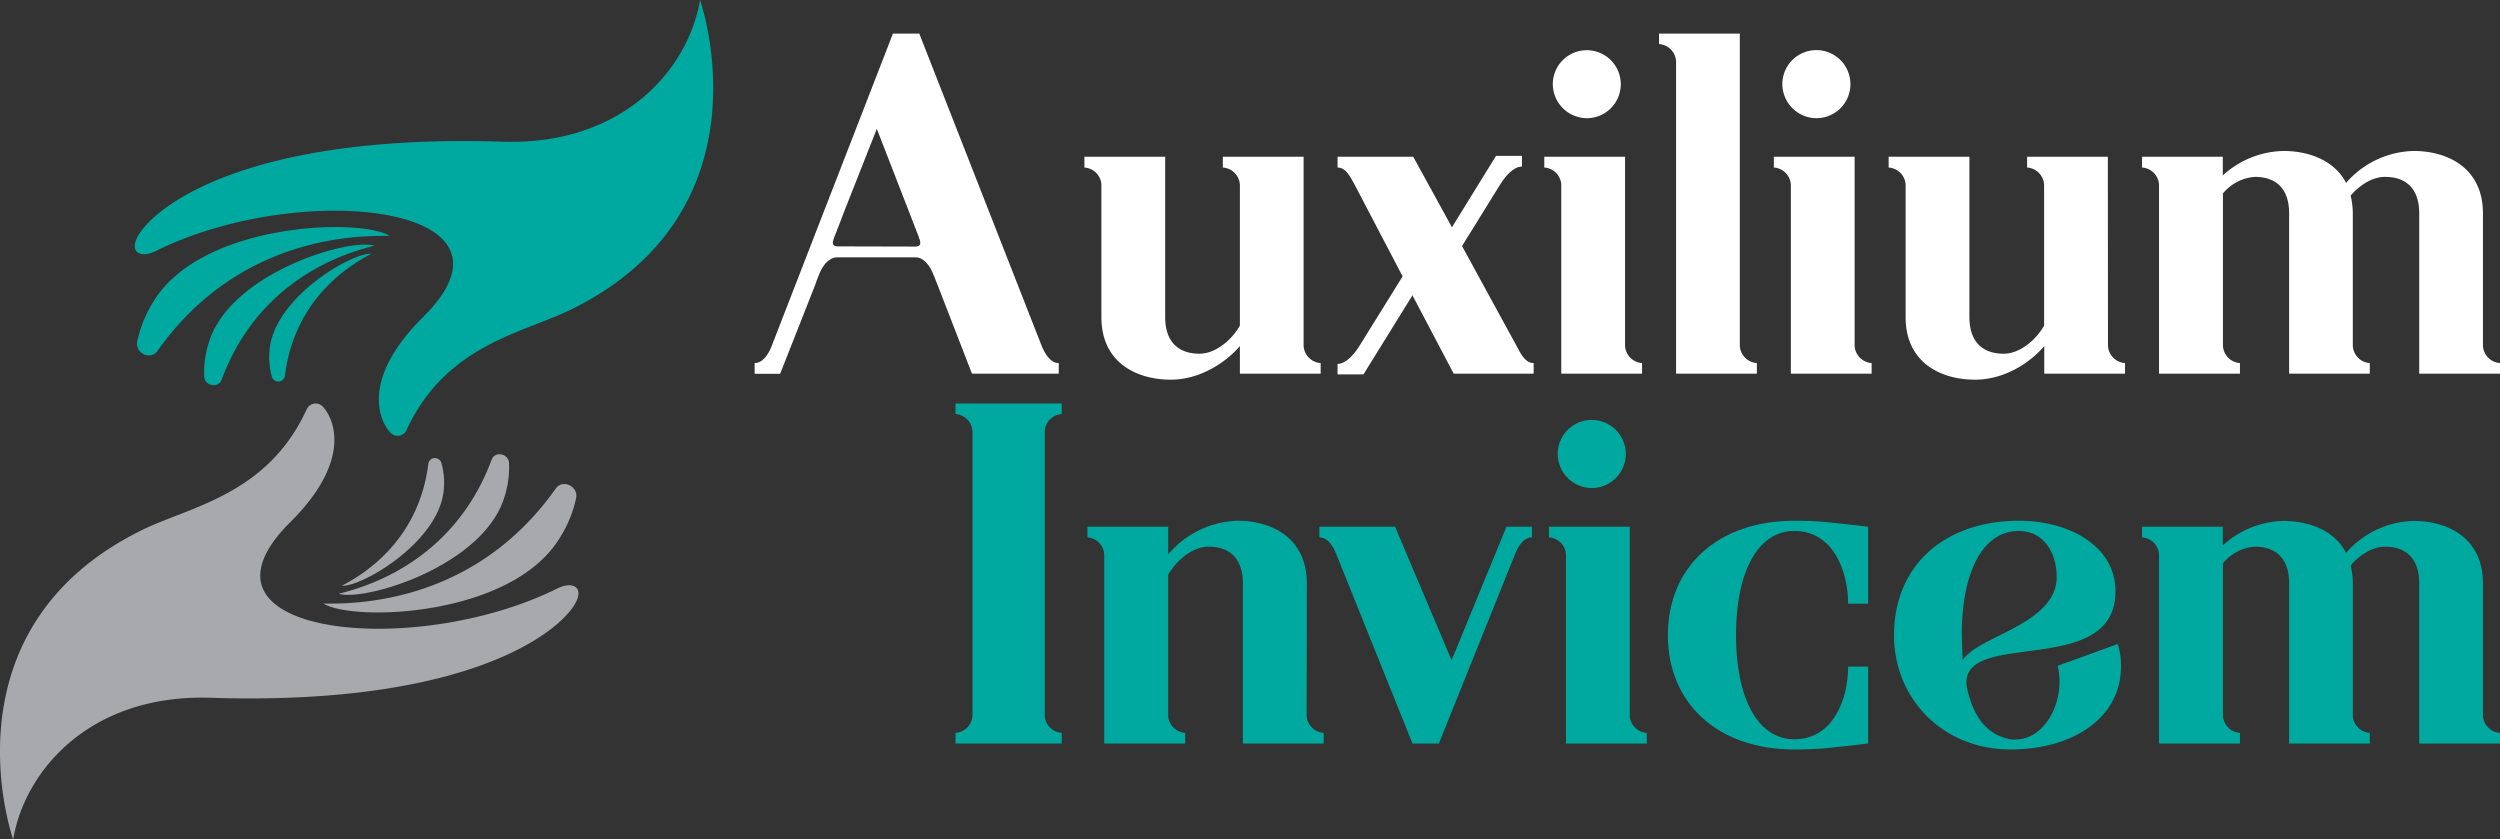 <svg xmlns="http://www.w3.org/2000/svg" viewBox="0 0 510.37 171.38"><rect x="0" y="0" width="510.37" height="171.38" fill="#333333" stroke="none"/><defs><style>.cls-1{fill:#a7a9ac;}.cls-2{fill:#fff;}.cls-3{fill:#00a9a0;}</style></defs><title>logo-invert</title><g id="Layer_2" data-name="Layer 2"><g id="Laag_1" data-name="Laag 1"><g id="_Group_" data-name="&lt;Group&gt;"><path id="_Path_" data-name="&lt;Path&gt;" class="cls-1" d="M28.9,108.25c9.79-4.84,25.64-7.14,33.7-24.66A2,2,0,0,1,65.89,83c2.55,2.74,5.79,11.28-6.66,23.63C36,129.74,84.56,134.72,113.85,120.1c2.43-1.21,4.86-.68,4.1,1.93-1.54,5.28-19.57,22.21-74.95,20.42-24.51-.79-37.94,14.76-40.31,28.93C2.69,171.38-12.41,128.65,28.9,108.25Z"/><path id="_Compound_Path_" data-name="&lt;Compound Path&gt;" class="cls-1" d="M113.47,99.72C96,124.47,70,123.15,66.05,123.23c6.17,3.75,38.35,2.68,48.18-13.35a24.94,24.94,0,0,0,3.41-8.3C118,99.23,114.84,97.78,113.47,99.72Z"/><path id="_Compound_Path_2" data-name="&lt;Compound Path&gt;" class="cls-1" d="M100.37,93.83c-8.27,22.3-28.22,26.53-31.21,27.39,5.43,1.6,29.62-5.7,33.84-19.83a19.69,19.69,0,0,0,.91-7C103.69,92.55,101,92.09,100.37,93.83Z"/><path id="_Compound_Path_3" data-name="&lt;Compound Path&gt;" class="cls-1" d="M87.45,94.59c-2.1,17.39-15.67,23.85-17.66,25,4.17.21,20.24-9.17,20.84-20a14.79,14.79,0,0,0-.55-5.16A1.37,1.37,0,0,0,87.45,94.59Z"/></g><path class="cls-2" d="M212.67,70.65c.61,1.47,1.73,3.47,3.47,3.47v2.17H198.43l-7-18.05L190.54,56c-.7-1.73-1.91-3.47-3.65-3.47h-16c-1.56,0-2.77,1.48-3.47,3l-.69,1.73-.35,1-7.12,18.05h-5.2V74.12c1.73,0,2.86-1.91,3.47-3.47L182.29,6.86h5.38ZM186.89,50.34c1.22,0,1.13-.87.7-1.82l-.09-.35-.35-.87-.87-2.25L179,26.3l-6.51,16.49-1.73,4.51c-.52,1.39-1.48,3,.26,3Z"/><path class="cls-2" d="M266.13,70.65a3.74,3.74,0,0,0,3.48,3.47v2.17H253.12V70.65C250.25,74,245,77.51,239,77.51c-6.86,0-14.15-3.39-14.15-12.76V37.67a3.72,3.72,0,0,0-3.47-3.47V32h16.49V64.75c0,4.94,2.61,7.46,7,7.46,3.21,0,6.51-2.69,8.25-5.73V37.67a3.73,3.73,0,0,0-3.48-3.47V32h16.49Z"/><path class="cls-2" d="M309.62,70.65c.78,1.47,1.73,3.47,3.47,3.47v2.17H296.77l-8.42-16-10,16.14h-5.29V74.29c1.74,0,3.38-2,4.34-3.47l8.94-14.4-9.81-18.75c-.87-1.56-1.73-3.47-3.47-3.47V32h15.45l7.9,14.4,9-14.58h5.3V34c-1.74,0-3.39,2-4.34,3.48l-7.9,12.75Z"/><path class="cls-2" d="M331.75,70.65a3.74,3.74,0,0,0,3.47,3.47v2.17H318.73V37.67a3.72,3.72,0,0,0-3.47-3.47V32h16.49ZM317,17.19a6.94,6.94,0,1,1,6.94,6.94A7,7,0,0,1,317,17.19Z"/><path class="cls-2" d="M355.18,70.65a3.74,3.74,0,0,0,3.48,3.47v2.17H342.17V12.5A3.73,3.73,0,0,0,338.69,9V6.86h16.49Z"/><path class="cls-2" d="M378.62,70.65a3.73,3.73,0,0,0,3.47,3.47v2.17H365.6V37.67a3.73,3.73,0,0,0-3.47-3.47V32h16.49ZM363.86,17.19a6.95,6.95,0,1,1,6.95,6.94A7,7,0,0,1,363.86,17.19Z"/><path class="cls-2" d="M430.34,70.65a3.74,3.74,0,0,0,3.48,3.47v2.17H417.33V70.65c-2.87,3.38-8.07,6.86-14.15,6.86-6.86,0-14.15-3.39-14.15-12.76V37.67a3.72,3.72,0,0,0-3.47-3.47V32h16.49V64.75c0,4.94,2.61,7.46,7,7.46,3.21,0,6.51-2.69,8.25-5.73V37.67a3.73,3.73,0,0,0-3.47-3.47V32h16.48Z"/><path class="cls-2" d="M506.89,70.65a3.74,3.74,0,0,0,3.48,3.47v2.17H493.88V43.57c0-5-2.61-7.46-7-7.46-2.52,0-5.12,1.64-7,3.82a16.06,16.06,0,0,1,.44,3.64V70.65a3.73,3.73,0,0,0,3.47,3.47v2.17H467.32V43.57c0-5-2.6-7.46-7-7.46a9.3,9.3,0,0,0-6.51,3.38V70.65a3.74,3.74,0,0,0,3.47,3.47v2.17H440.76V37.67a3.72,3.72,0,0,0-3.47-3.47V32h16.49v3.82a18.83,18.83,0,0,1,12.41-5c5,0,10.33,1.83,12.76,6.51a18.86,18.86,0,0,1,13.8-6.51c6.85,0,14.14,3.39,14.14,12.76Z"/><g id="_Group_2" data-name="&lt;Group&gt;"><path id="_Path_2" data-name="&lt;Path&gt;" class="cls-3" d="M116.7,63.13C106.91,68,91.06,70.27,83,87.79a2,2,0,0,1-3.28.55c-2.56-2.73-5.8-11.27,6.66-23.62C109.66,41.64,61,36.66,31.76,51.27c-2.43,1.22-4.87.69-4.11-1.92,1.55-5.28,19.58-22.21,74.95-20.42,24.52.79,37.94-14.76,40.31-28.93C142.91,0,158,42.73,116.7,63.13Z"/><path id="_Compound_Path_4" data-name="&lt;Compound Path&gt;" class="cls-3" d="M32.13,71.66C49.63,46.9,75.59,48.22,79.56,48.15,73.39,44.4,41.2,45.47,31.37,61.49A25.24,25.24,0,0,0,28,69.8C27.62,72.15,30.77,73.6,32.13,71.66Z"/><path id="_Compound_Path_5" data-name="&lt;Compound Path&gt;" class="cls-3" d="M45.23,77.54C53.5,55.25,73.45,51,76.45,50.16,71,48.56,46.83,55.86,42.61,70a19.69,19.69,0,0,0-.91,7C41.91,78.83,44.59,79.29,45.23,77.54Z"/><path id="_Compound_Path_6" data-name="&lt;Compound Path&gt;" class="cls-3" d="M58.16,76.79c2.1-17.39,15.66-23.85,17.66-25C71.65,51.6,55.58,61,55,71.83A14.59,14.59,0,0,0,55.53,77,1.37,1.37,0,0,0,58.16,76.79Z"/></g><path class="cls-3" d="M213.28,146.15a3.74,3.74,0,0,0,3.47,3.47v2.17H195.06v-2.17a3.74,3.74,0,0,0,3.47-3.47V88a3.73,3.73,0,0,0-3.47-3.47V82.36h21.69v2.17A3.73,3.73,0,0,0,213.28,88Z"/><path class="cls-3" d="M266.74,146.15a3.74,3.74,0,0,0,3.48,3.47v2.17H253.73V119.07c0-4.95-2.61-7.47-7-7.47-3.21,0-6.51,2.7-8.25,5.73v28.82a3.74,3.74,0,0,0,3.47,3.47v2.17H225.43V113.17A3.72,3.72,0,0,0,222,109.7v-2.17h16.49v5.64a19.28,19.28,0,0,1,14.15-6.86c6.85,0,14.14,3.39,14.14,12.76Z"/><path class="cls-3" d="M312.74,109.7c-1.73,0-2.86,1.9-3.47,3.47l-15.53,38.62h-5.38l-15.54-38.62c-.61-1.57-1.73-3.47-3.47-3.47v-2.17H284.8l11.54,27.25,11.2-27.25h5.2Z"/><path class="cls-3" d="M332.71,146.15a3.73,3.73,0,0,0,3.47,3.47v2.17H319.69V113.17a3.73,3.73,0,0,0-3.47-3.47v-2.17h16.49ZM318,92.69a6.95,6.95,0,1,1,6.95,6.94A7,7,0,0,1,318,92.69Z"/><path class="cls-3" d="M354.4,129.66c0,12.84,4.43,21.26,11.89,21.26,8,0,11-8.24,11-14.84h4.08v15.71c-7.12.78-9.38,1.21-15.11,1.21-15.53,0-25.77-9.37-25.77-23.34s10.24-23.35,25.77-23.35c5.73,0,8,.43,15.11,1.22v15.71h-4.08c0-6.6-3-14.85-11-14.85C358.83,108.39,354.4,116.81,354.4,129.66Z"/><path class="cls-3" d="M432.34,131.48A15.11,15.11,0,0,1,433,136c0,10.77-10.07,17-22.57,17-13.71,0-23.77-10.24-23.77-23.34,0-14,10.06-23.35,25.6-23.35,9.89,0,19.61,5,19.61,14.41,0,18-31.94,7.37-30.37,19.44,1.3,6.25,4.16,9.89,8.93,10.76,7,.87,11.37-8,9.64-15ZM398,122.11v0Zm2.52,7.55c0,1.82.09,3.56.17,5.12,3-4.95,19.18-7.29,19.18-17,0-4.86-2.6-9.38-7.72-9.38C404.74,108.39,400.49,116.81,400.49,129.66Z"/><path class="cls-3" d="M506.89,146.15a3.74,3.74,0,0,0,3.48,3.47v2.17H493.88V119.07c0-4.95-2.61-7.47-7-7.47-2.52,0-5.12,1.65-7,3.82a16.22,16.22,0,0,1,.44,3.65v27.08a3.73,3.73,0,0,0,3.47,3.47v2.17H467.32V119.07c0-4.95-2.6-7.47-7-7.47a9.28,9.28,0,0,0-6.51,3.39v31.16a3.74,3.74,0,0,0,3.47,3.47v2.17H440.76V113.17a3.72,3.72,0,0,0-3.47-3.47v-2.17h16.49v3.82a18.83,18.83,0,0,1,12.41-5c5,0,10.33,1.82,12.76,6.51a18.86,18.86,0,0,1,13.8-6.51c6.85,0,14.14,3.39,14.14,12.76Z"/></g></g></svg>